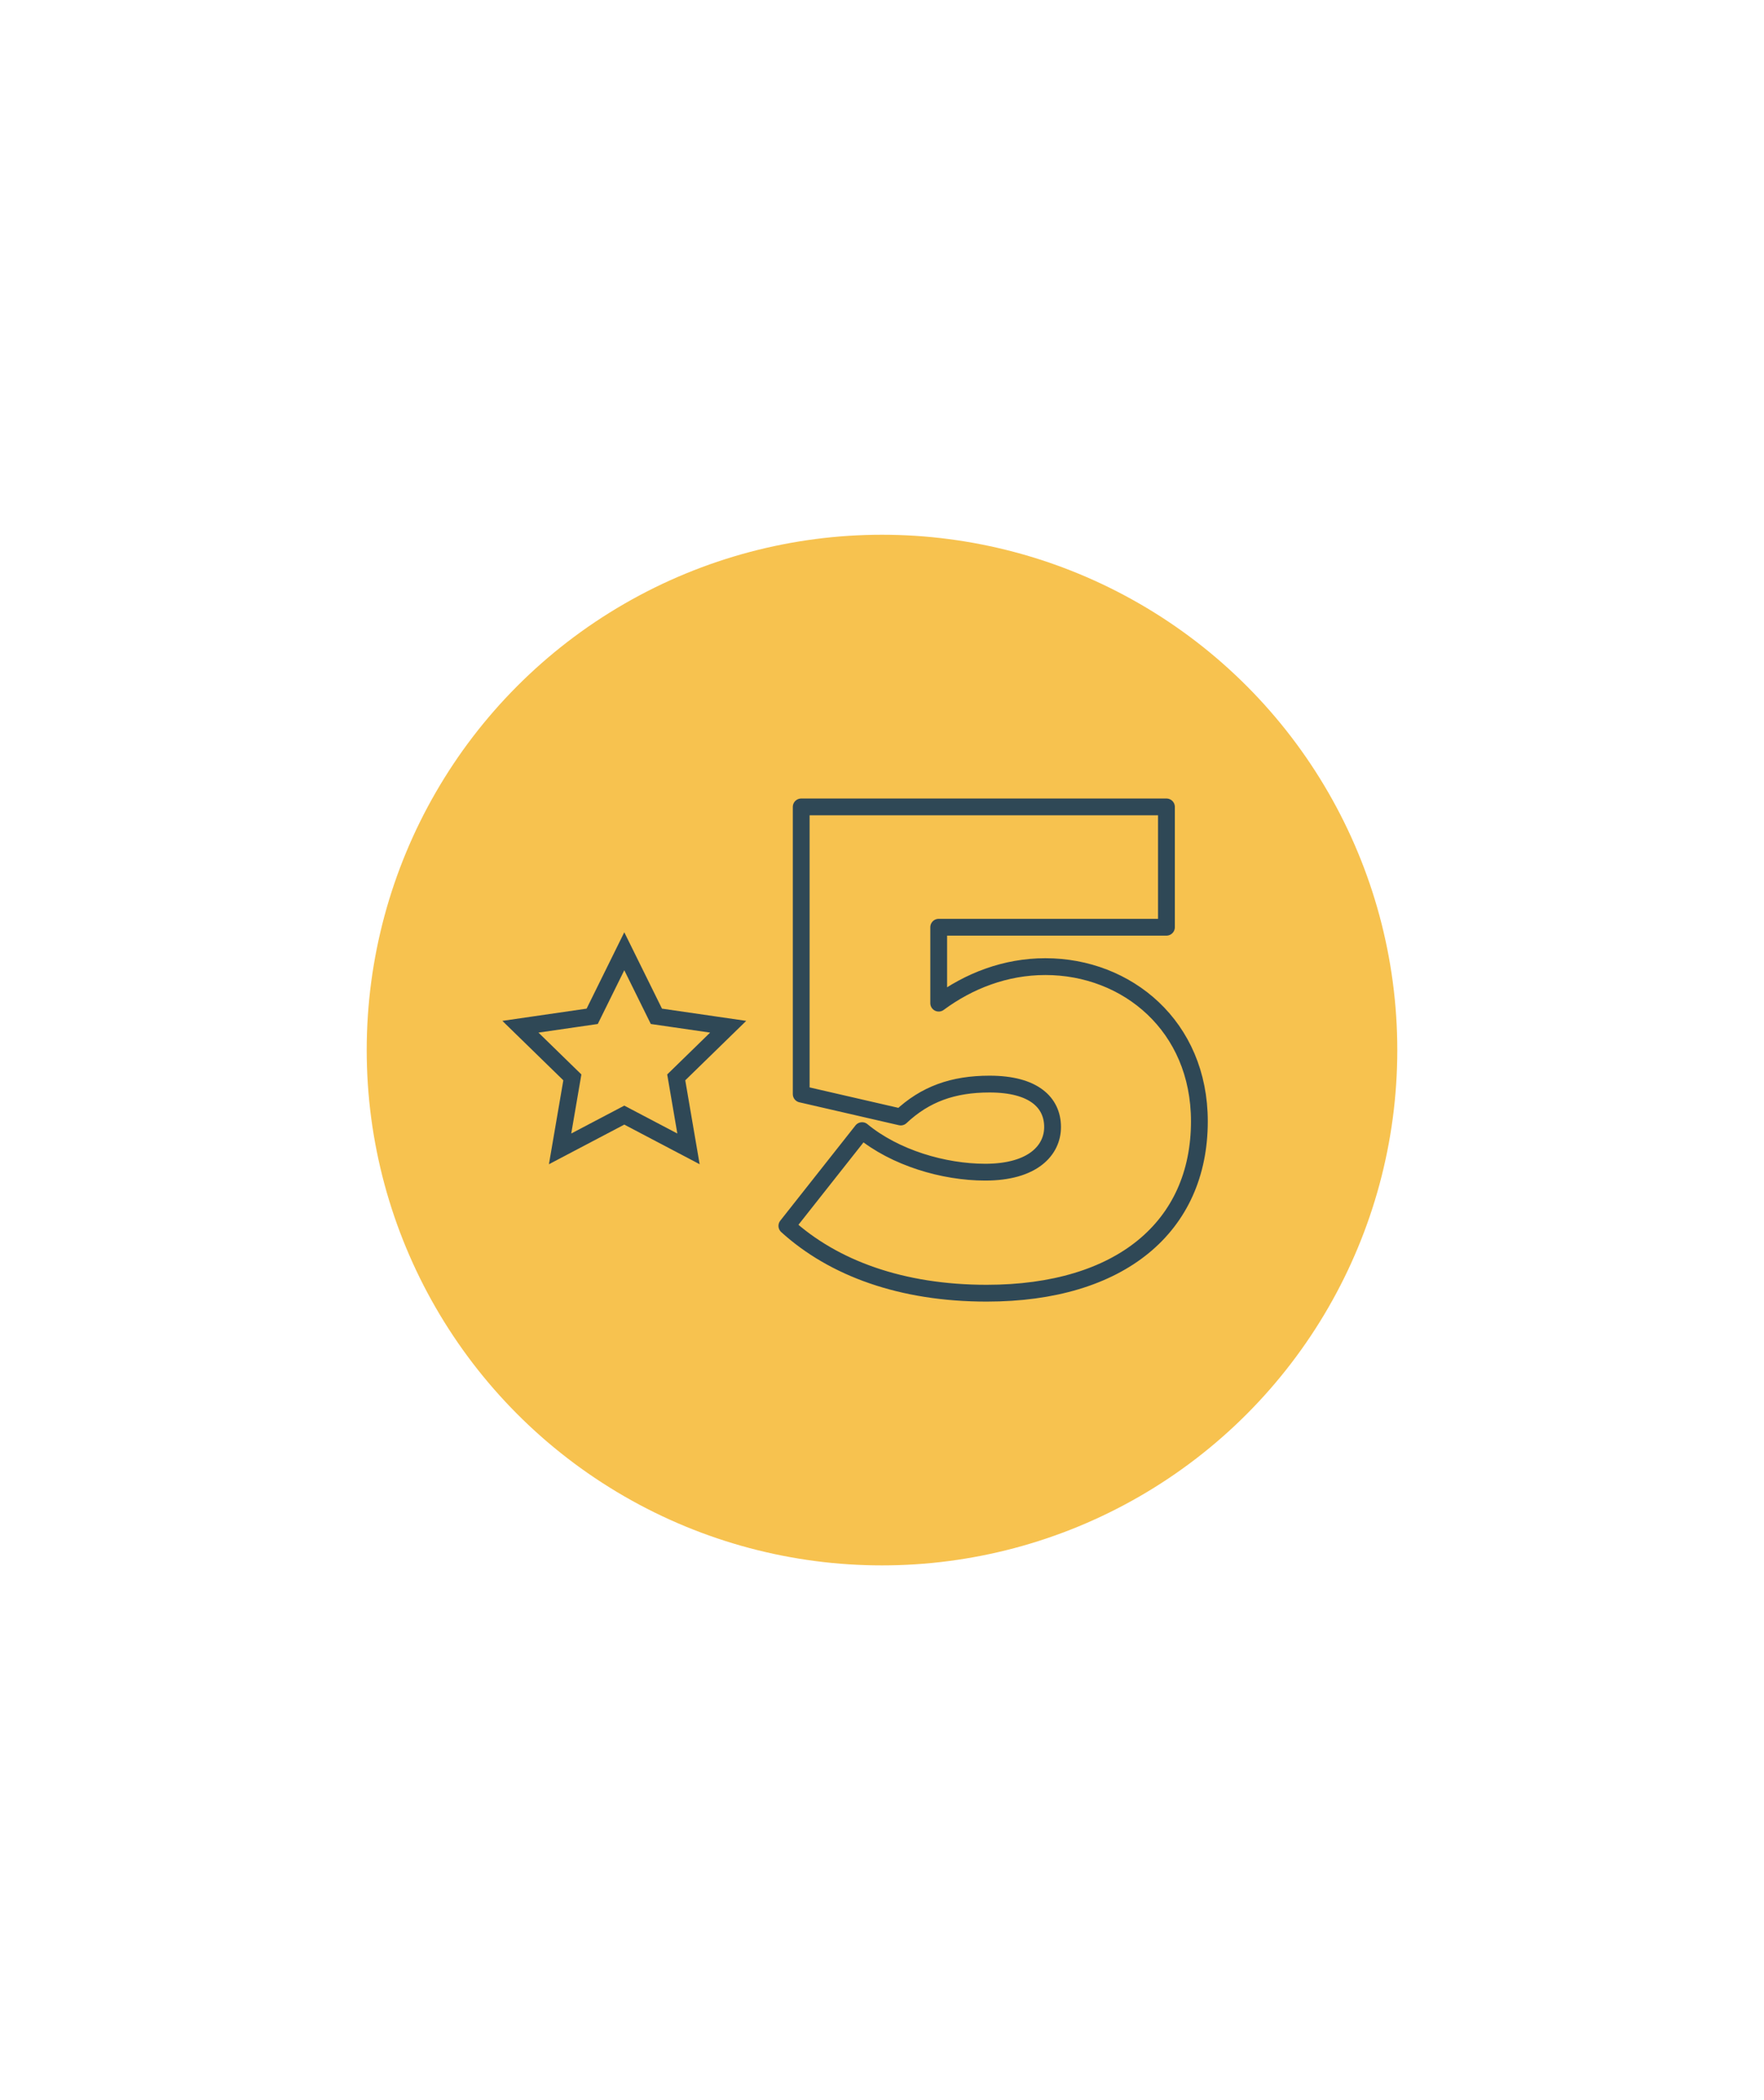 <?xml version="1.0" encoding="UTF-8"?>
<svg xmlns="http://www.w3.org/2000/svg" id="Layer_1" viewBox="0 0 210 250">
  <defs>
    <style>.cls-1{stroke-linecap:round;stroke-linejoin:round;}.cls-1,.cls-2{fill:none;stroke:#2f4856;stroke-width:2px;}.cls-2{stroke-miterlimit:10;}.cls-3{fill:#f7c24f;stroke-width:0px;}</style>
  </defs>
  <circle class="cls-3" cx="105" cy="125" r="61.344"></circle>
  <polygon class="cls-2" points="74.32 113.238 78.142 120.982 86.687 122.223 80.504 128.251 81.963 136.762 74.32 132.743 66.677 136.762 68.137 128.251 61.954 122.223 70.499 120.982 74.32 113.238"></polygon>
  <path class="cls-1" d="m102.628,134.591c3.921,3.239,9.719,4.944,14.663,4.944,5.713,0,8.015-2.643,8.015-5.371,0-2.898-2.217-5.115-7.502-5.115-4.349,0-7.673,1.193-10.572,3.921l-11.85-2.728v-34.187h43.48v14.323h-27.111v9.037c3.58-2.643,7.928-4.348,12.702-4.348,9.719,0,18.33,7.076,18.33,18.415,0,12.532-9.378,20.461-25.321,20.461-10.145,0-18.244-2.984-23.786-8.014l8.952-11.338Z"></path>
</svg>
